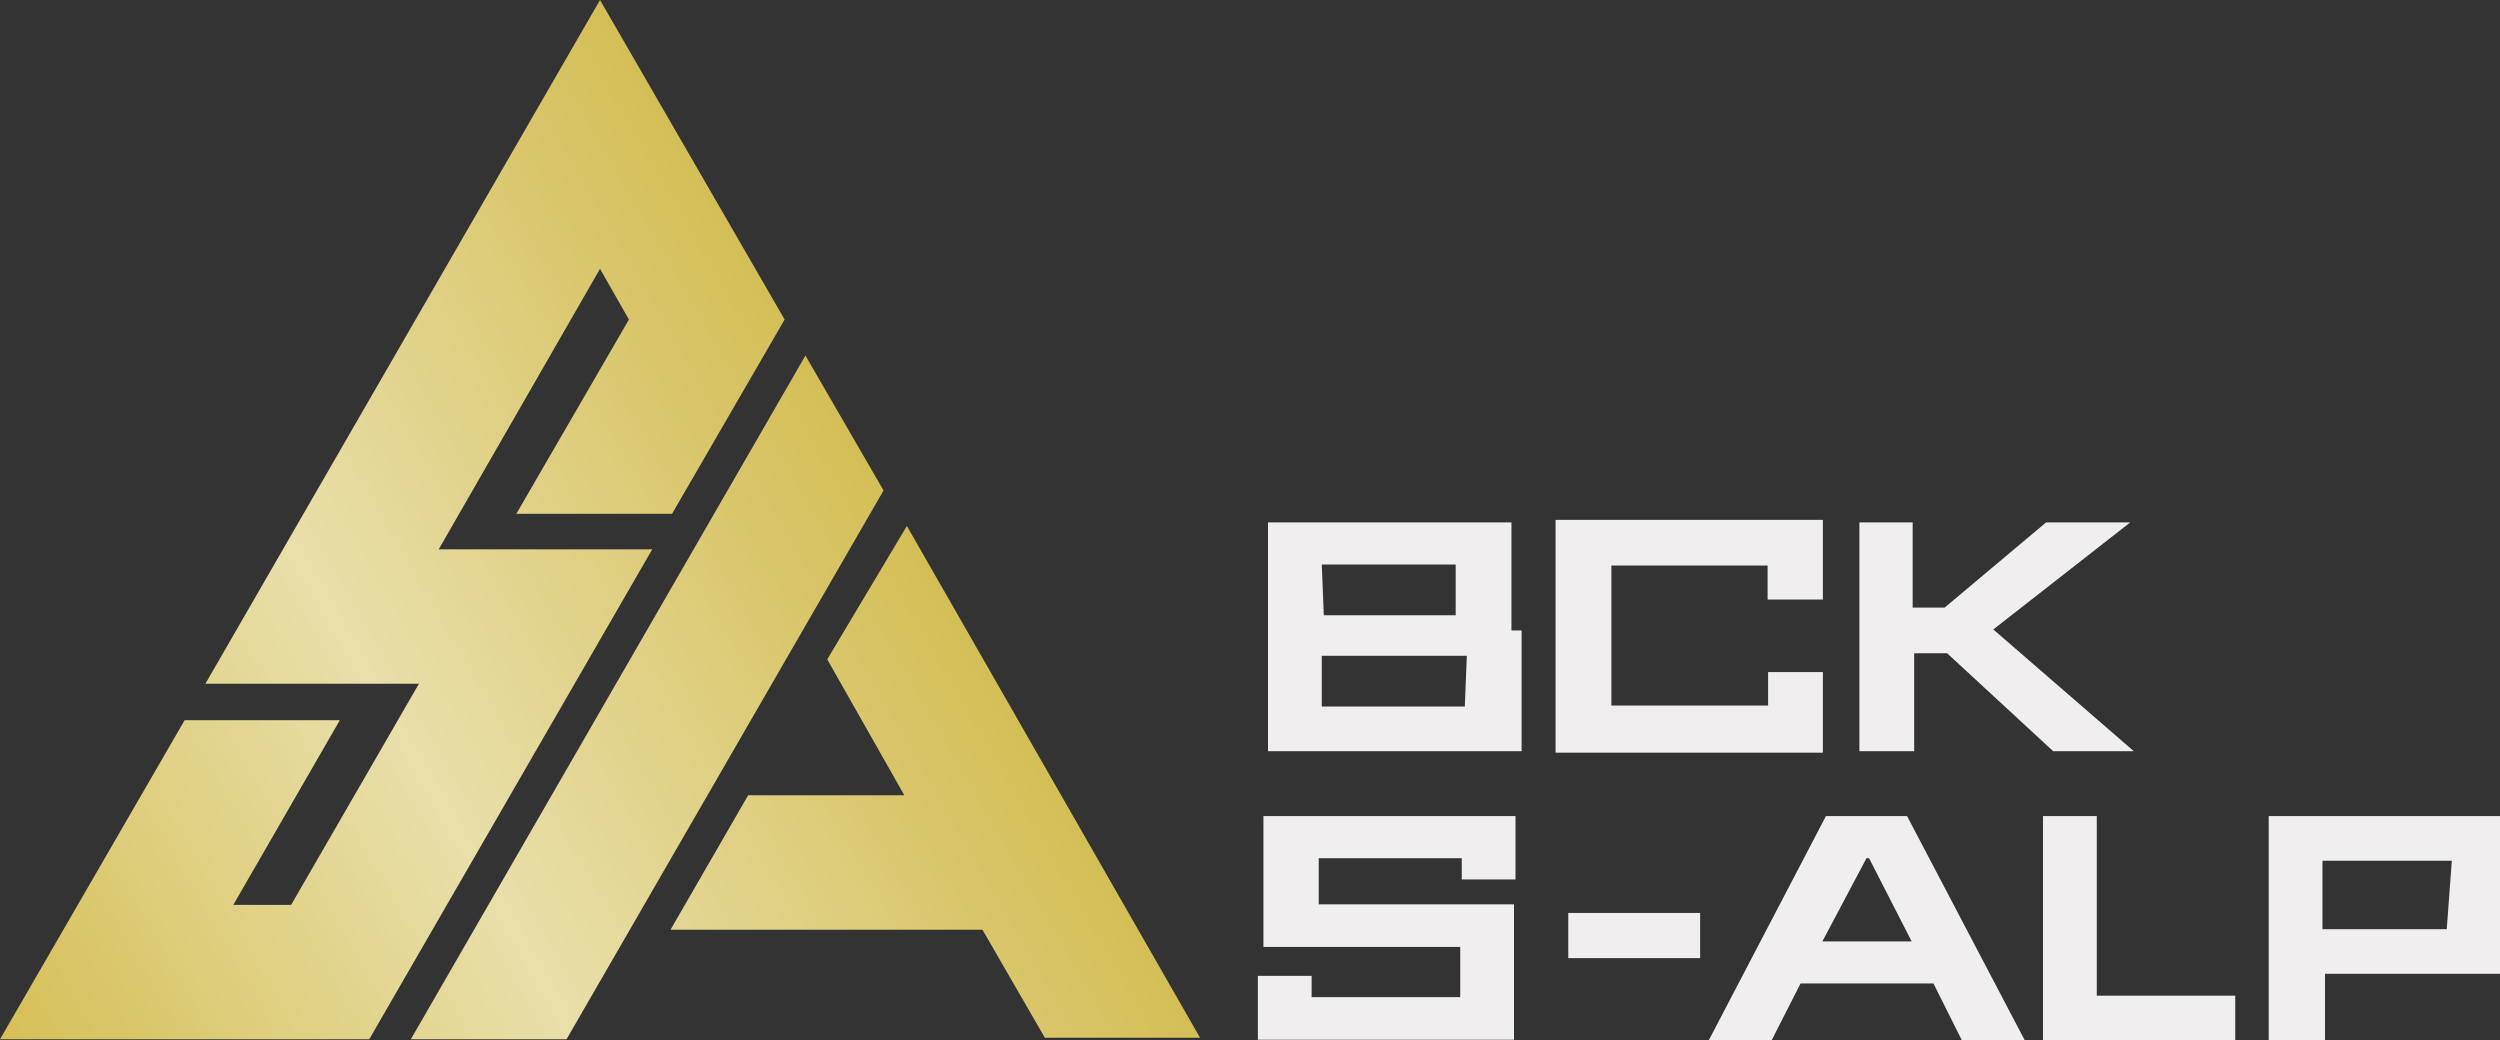 <?xml version="1.0" encoding="UTF-8"?> <svg xmlns="http://www.w3.org/2000/svg" xmlns:xlink="http://www.w3.org/1999/xlink" viewBox="0 0 49.29 20.51"><rect x="0" y="0" width="49.29" height="20.51" fill="#333333" stroke="none"/> <defs> <style>.cls-1{fill:#f0eeef;}.cls-2{fill:url(#Безымянный_градиент_66);}</style> <linearGradient id="Безымянный_градиент_66" y1="20.49" x2="17.77" y2="10.24" gradientUnits="userSpaceOnUse"> <stop offset="0" stop-color="#d5bf56"></stop> <stop offset="0.48" stop-color="#e9dfaa"></stop> <stop offset="1" stop-color="#d4be56"></stop> </linearGradient> </defs> <title>Ресурс 1</title> <g id="Слой_2" data-name="Слой 2"> <g id="Слой_1-2" data-name="Слой 1"> <path class="cls-1" d="M30.92,18.89h2.6V18h-2.6Zm6.68-2.8,2.32,4.42H38.68l-.56-1.12H35.5l-.57,1.12H33.69L36,16.09Zm.09,2.47-.84-1.64H36.8l-.87,1.64Zm3.65-2.47H40.28v4.42h3.79v-.88H41.34Zm-13,0H24.91v2.58h3.88v.49h0v.5H25.86v-.42H24.8v1.26h5.05V17.83H26v-.91h2.82v.42h1.06V16.09Zm21,0V19.2h-3.5v1.31H44.73V16.09h4.56Zm-1,.88H45.79v1.35h2.45ZM39.3,12.41,42,10.3H40.34l-2,1.68h-.63V10.3H36.66v4.51h1.08V12.88h.65l2.09,1.93h1.59Zm-4.44.84h0v.66H31.77V11.15h3.08v.67h1.09V10.25H30.67v4.59h5.27V14.6h0V13.25ZM30,12.43v2.38H25V10.3h4.8v2.13Zm-3.9-.3H28.7v-1H26.06Zm2.82.8H26.06v1h2.82Z"></path> <path class="cls-2" d="M15.47,6.3l-2.22,3.83H10.18L12.4,6.3l-.57-1L8.65,10.83h4.21L7.28,20.49H0L3.64,14.2H6.7L4.6,17.84H5.74l2.52-4.36H4.05L11.83,0Zm.41.71L8.1,20.49h3.07L17.42,9.67Zm2,3.36L16.31,13l1.52,2.68H14.75l-1.53,2.65h6.15l1.23,2.13h3.06Z"></path> </g> </g> </svg> 